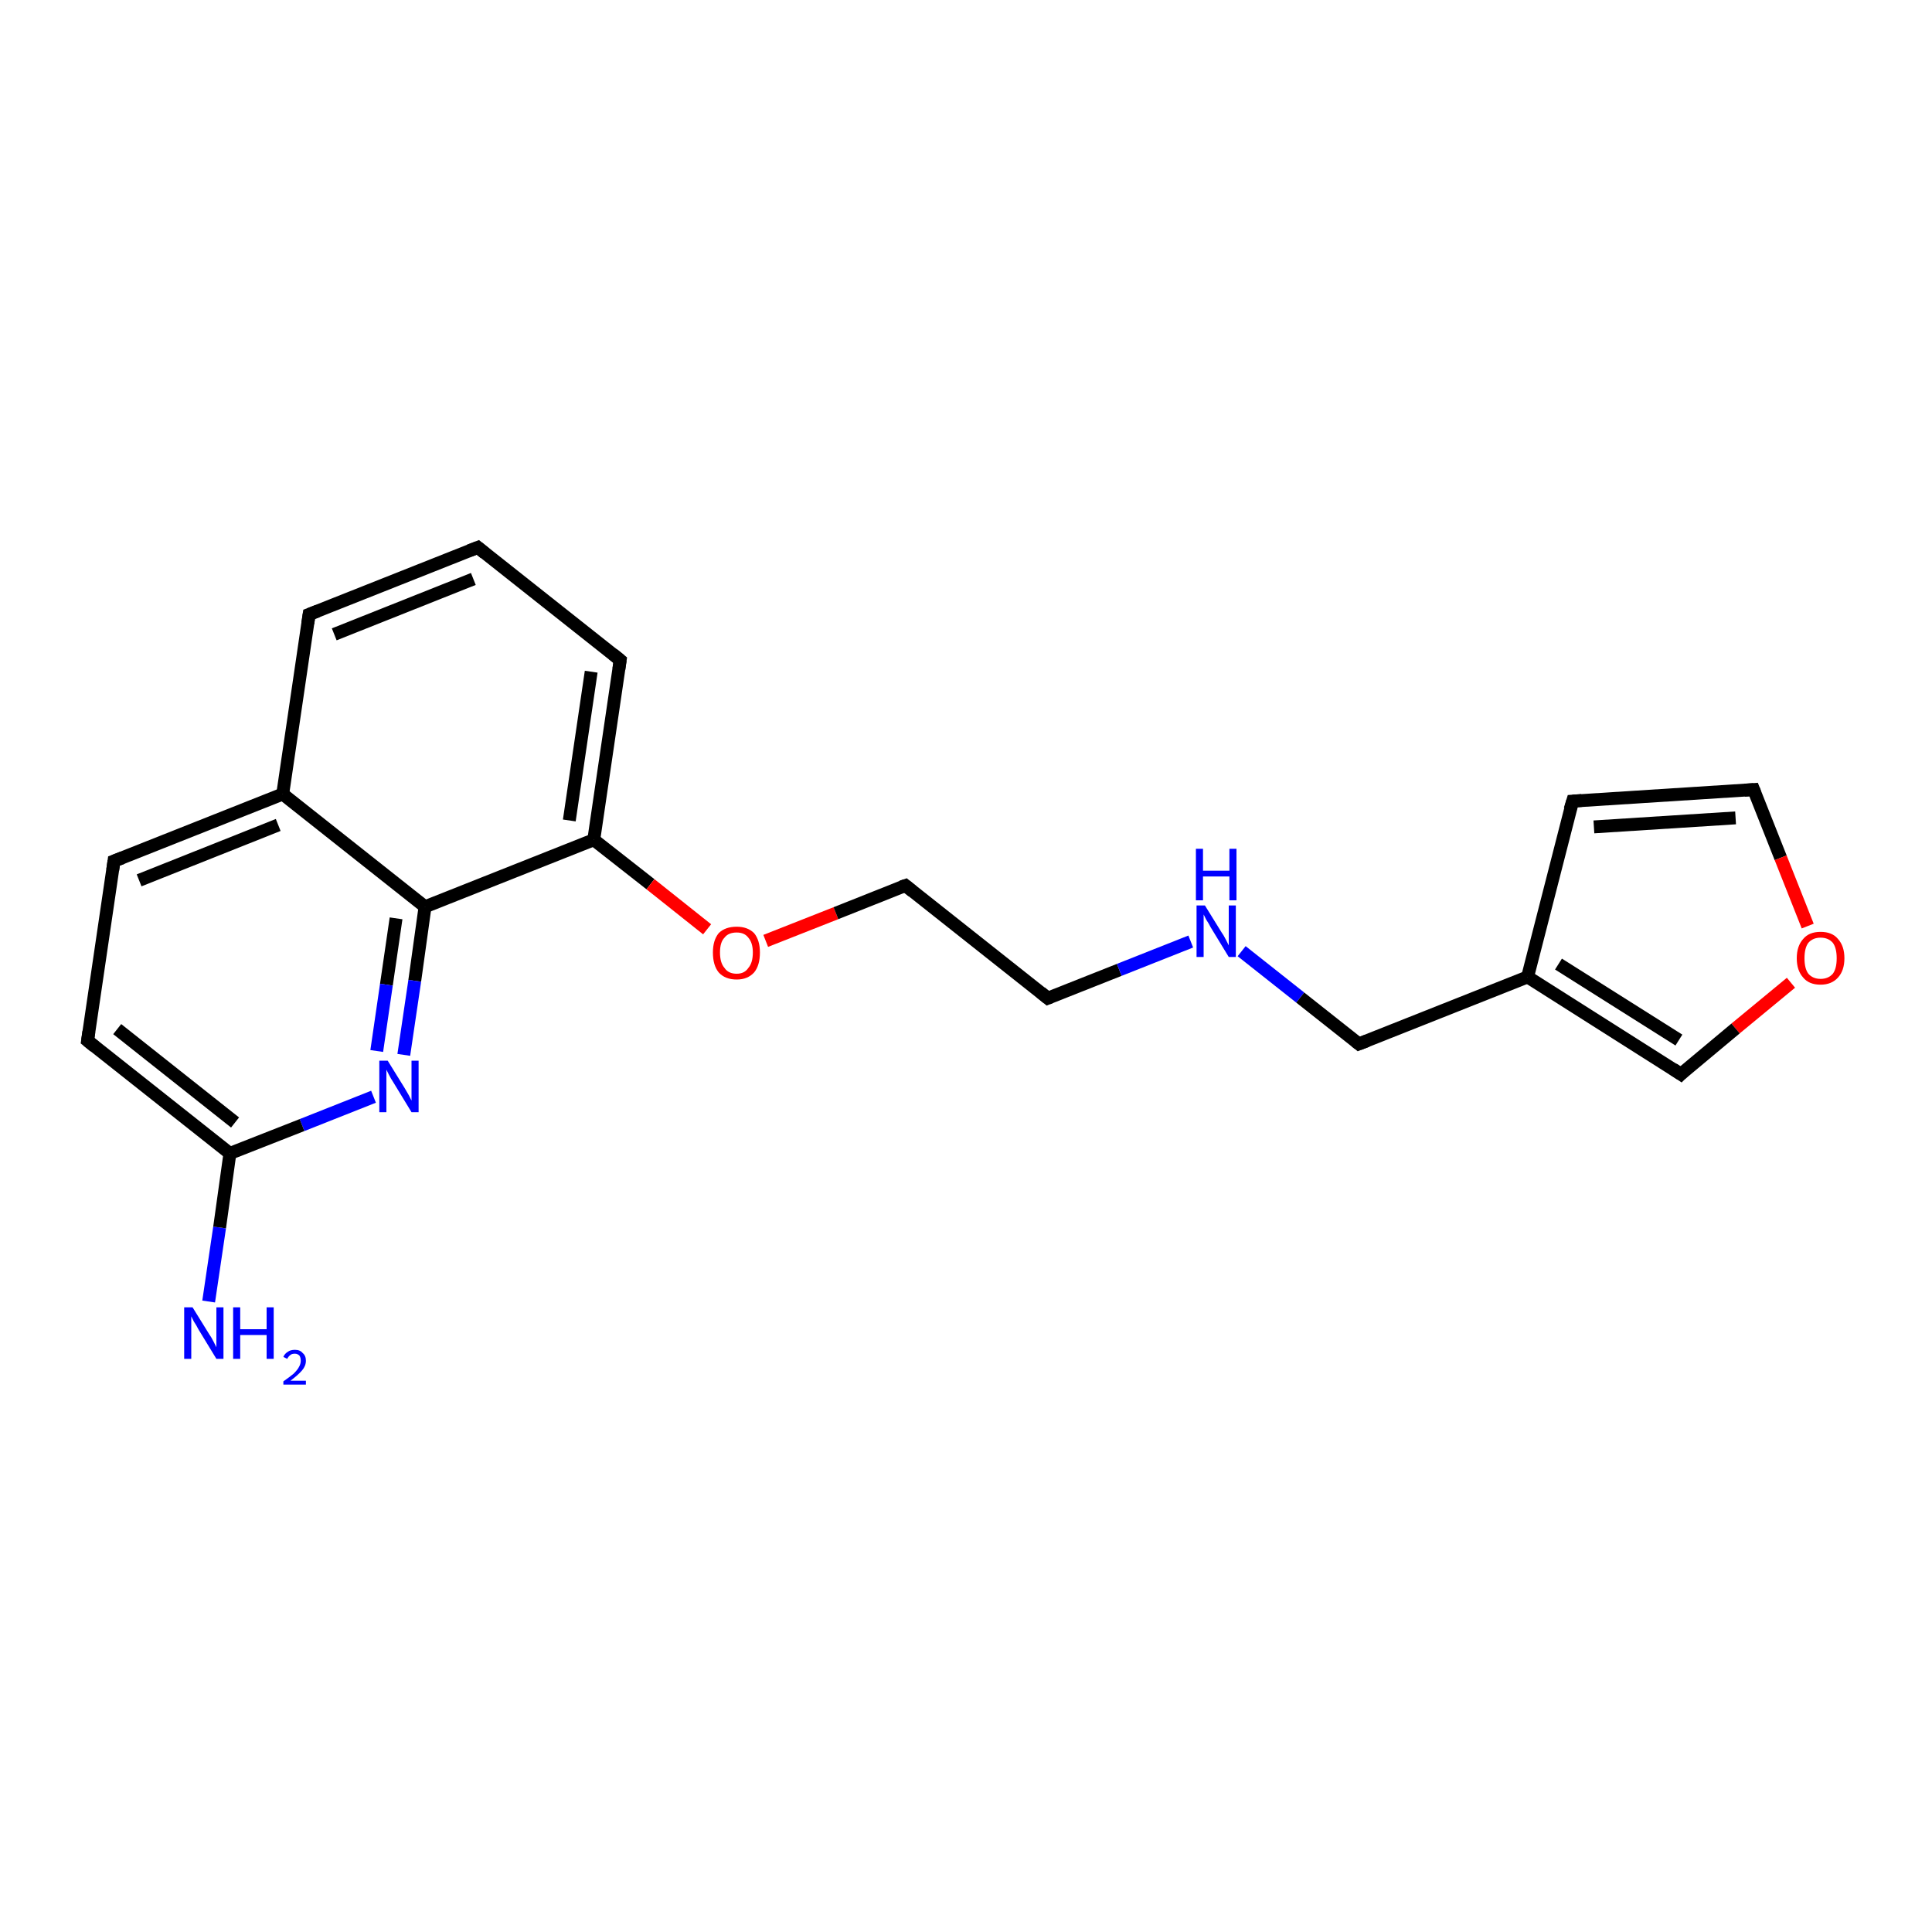 <?xml version='1.0' encoding='iso-8859-1'?>
<svg version='1.1' baseProfile='full'
              xmlns='http://www.w3.org/2000/svg'
                      xmlns:rdkit='http://www.rdkit.org/xml'
                      xmlns:xlink='http://www.w3.org/1999/xlink'
                  xml:space='preserve'
width='300px' height='300px' viewBox='0 0 300 300'>
<!-- END OF HEADER -->
<rect style='opacity:1.0;fill:#FFFFFF;stroke:none' width='300.0' height='300.0' x='0.0' y='0.0'> </rect>
<path class='bond-0 atom-0 atom-1' d='M 32.4,202.1 L 34.1,190.6' style='fill:none;fill-rule:evenodd;stroke:#0000FF;stroke-width:2.0px;stroke-linecap:butt;stroke-linejoin:miter;stroke-opacity:1' />
<path class='bond-0 atom-0 atom-1' d='M 34.1,190.6 L 35.7,179.1' style='fill:none;fill-rule:evenodd;stroke:#000000;stroke-width:2.0px;stroke-linecap:butt;stroke-linejoin:miter;stroke-opacity:1' />
<path class='bond-1 atom-1 atom-2' d='M 35.7,179.1 L 13.6,161.6' style='fill:none;fill-rule:evenodd;stroke:#000000;stroke-width:2.0px;stroke-linecap:butt;stroke-linejoin:miter;stroke-opacity:1' />
<path class='bond-1 atom-1 atom-2' d='M 36.5,174.3 L 18.2,159.8' style='fill:none;fill-rule:evenodd;stroke:#000000;stroke-width:2.0px;stroke-linecap:butt;stroke-linejoin:miter;stroke-opacity:1' />
<path class='bond-2 atom-2 atom-3' d='M 13.6,161.6 L 17.7,133.7' style='fill:none;fill-rule:evenodd;stroke:#000000;stroke-width:2.0px;stroke-linecap:butt;stroke-linejoin:miter;stroke-opacity:1' />
<path class='bond-3 atom-3 atom-4' d='M 17.7,133.7 L 43.9,123.3' style='fill:none;fill-rule:evenodd;stroke:#000000;stroke-width:2.0px;stroke-linecap:butt;stroke-linejoin:miter;stroke-opacity:1' />
<path class='bond-3 atom-3 atom-4' d='M 21.6,136.7 L 43.2,128.1' style='fill:none;fill-rule:evenodd;stroke:#000000;stroke-width:2.0px;stroke-linecap:butt;stroke-linejoin:miter;stroke-opacity:1' />
<path class='bond-4 atom-4 atom-5' d='M 43.9,123.3 L 48.0,95.4' style='fill:none;fill-rule:evenodd;stroke:#000000;stroke-width:2.0px;stroke-linecap:butt;stroke-linejoin:miter;stroke-opacity:1' />
<path class='bond-5 atom-5 atom-6' d='M 48.0,95.4 L 74.2,85.0' style='fill:none;fill-rule:evenodd;stroke:#000000;stroke-width:2.0px;stroke-linecap:butt;stroke-linejoin:miter;stroke-opacity:1' />
<path class='bond-5 atom-5 atom-6' d='M 51.9,98.5 L 73.5,89.9' style='fill:none;fill-rule:evenodd;stroke:#000000;stroke-width:2.0px;stroke-linecap:butt;stroke-linejoin:miter;stroke-opacity:1' />
<path class='bond-6 atom-6 atom-7' d='M 74.2,85.0 L 96.3,102.5' style='fill:none;fill-rule:evenodd;stroke:#000000;stroke-width:2.0px;stroke-linecap:butt;stroke-linejoin:miter;stroke-opacity:1' />
<path class='bond-7 atom-7 atom-8' d='M 96.3,102.5 L 92.2,130.4' style='fill:none;fill-rule:evenodd;stroke:#000000;stroke-width:2.0px;stroke-linecap:butt;stroke-linejoin:miter;stroke-opacity:1' />
<path class='bond-7 atom-7 atom-8' d='M 91.8,104.3 L 88.4,127.4' style='fill:none;fill-rule:evenodd;stroke:#000000;stroke-width:2.0px;stroke-linecap:butt;stroke-linejoin:miter;stroke-opacity:1' />
<path class='bond-8 atom-8 atom-9' d='M 92.2,130.4 L 101.0,137.3' style='fill:none;fill-rule:evenodd;stroke:#000000;stroke-width:2.0px;stroke-linecap:butt;stroke-linejoin:miter;stroke-opacity:1' />
<path class='bond-8 atom-8 atom-9' d='M 101.0,137.3 L 109.8,144.3' style='fill:none;fill-rule:evenodd;stroke:#FF0000;stroke-width:2.0px;stroke-linecap:butt;stroke-linejoin:miter;stroke-opacity:1' />
<path class='bond-9 atom-9 atom-10' d='M 118.9,146.1 L 129.8,141.8' style='fill:none;fill-rule:evenodd;stroke:#FF0000;stroke-width:2.0px;stroke-linecap:butt;stroke-linejoin:miter;stroke-opacity:1' />
<path class='bond-9 atom-9 atom-10' d='M 129.8,141.8 L 140.6,137.5' style='fill:none;fill-rule:evenodd;stroke:#000000;stroke-width:2.0px;stroke-linecap:butt;stroke-linejoin:miter;stroke-opacity:1' />
<path class='bond-10 atom-10 atom-11' d='M 140.6,137.5 L 162.7,155.0' style='fill:none;fill-rule:evenodd;stroke:#000000;stroke-width:2.0px;stroke-linecap:butt;stroke-linejoin:miter;stroke-opacity:1' />
<path class='bond-11 atom-11 atom-12' d='M 162.7,155.0 L 173.8,150.6' style='fill:none;fill-rule:evenodd;stroke:#000000;stroke-width:2.0px;stroke-linecap:butt;stroke-linejoin:miter;stroke-opacity:1' />
<path class='bond-11 atom-11 atom-12' d='M 173.8,150.6 L 184.9,146.2' style='fill:none;fill-rule:evenodd;stroke:#0000FF;stroke-width:2.0px;stroke-linecap:butt;stroke-linejoin:miter;stroke-opacity:1' />
<path class='bond-12 atom-12 atom-13' d='M 192.8,147.7 L 201.9,154.9' style='fill:none;fill-rule:evenodd;stroke:#0000FF;stroke-width:2.0px;stroke-linecap:butt;stroke-linejoin:miter;stroke-opacity:1' />
<path class='bond-12 atom-12 atom-13' d='M 201.9,154.9 L 211.0,162.1' style='fill:none;fill-rule:evenodd;stroke:#000000;stroke-width:2.0px;stroke-linecap:butt;stroke-linejoin:miter;stroke-opacity:1' />
<path class='bond-13 atom-13 atom-14' d='M 211.0,162.1 L 237.2,151.7' style='fill:none;fill-rule:evenodd;stroke:#000000;stroke-width:2.0px;stroke-linecap:butt;stroke-linejoin:miter;stroke-opacity:1' />
<path class='bond-14 atom-14 atom-15' d='M 237.2,151.7 L 244.2,124.4' style='fill:none;fill-rule:evenodd;stroke:#000000;stroke-width:2.0px;stroke-linecap:butt;stroke-linejoin:miter;stroke-opacity:1' />
<path class='bond-15 atom-15 atom-16' d='M 244.2,124.4 L 272.3,122.6' style='fill:none;fill-rule:evenodd;stroke:#000000;stroke-width:2.0px;stroke-linecap:butt;stroke-linejoin:miter;stroke-opacity:1' />
<path class='bond-15 atom-15 atom-16' d='M 247.5,128.4 L 269.5,127.0' style='fill:none;fill-rule:evenodd;stroke:#000000;stroke-width:2.0px;stroke-linecap:butt;stroke-linejoin:miter;stroke-opacity:1' />
<path class='bond-16 atom-16 atom-17' d='M 272.3,122.6 L 276.5,133.2' style='fill:none;fill-rule:evenodd;stroke:#000000;stroke-width:2.0px;stroke-linecap:butt;stroke-linejoin:miter;stroke-opacity:1' />
<path class='bond-16 atom-16 atom-17' d='M 276.5,133.2 L 280.7,143.8' style='fill:none;fill-rule:evenodd;stroke:#FF0000;stroke-width:2.0px;stroke-linecap:butt;stroke-linejoin:miter;stroke-opacity:1' />
<path class='bond-17 atom-17 atom-18' d='M 278.1,152.6 L 269.5,159.7' style='fill:none;fill-rule:evenodd;stroke:#FF0000;stroke-width:2.0px;stroke-linecap:butt;stroke-linejoin:miter;stroke-opacity:1' />
<path class='bond-17 atom-17 atom-18' d='M 269.5,159.7 L 261.0,166.8' style='fill:none;fill-rule:evenodd;stroke:#000000;stroke-width:2.0px;stroke-linecap:butt;stroke-linejoin:miter;stroke-opacity:1' />
<path class='bond-18 atom-8 atom-19' d='M 92.2,130.4 L 66.0,140.8' style='fill:none;fill-rule:evenodd;stroke:#000000;stroke-width:2.0px;stroke-linecap:butt;stroke-linejoin:miter;stroke-opacity:1' />
<path class='bond-19 atom-19 atom-20' d='M 66.0,140.8 L 64.4,152.3' style='fill:none;fill-rule:evenodd;stroke:#000000;stroke-width:2.0px;stroke-linecap:butt;stroke-linejoin:miter;stroke-opacity:1' />
<path class='bond-19 atom-19 atom-20' d='M 64.4,152.3 L 62.7,163.8' style='fill:none;fill-rule:evenodd;stroke:#0000FF;stroke-width:2.0px;stroke-linecap:butt;stroke-linejoin:miter;stroke-opacity:1' />
<path class='bond-19 atom-19 atom-20' d='M 61.5,142.6 L 60.0,152.9' style='fill:none;fill-rule:evenodd;stroke:#000000;stroke-width:2.0px;stroke-linecap:butt;stroke-linejoin:miter;stroke-opacity:1' />
<path class='bond-19 atom-19 atom-20' d='M 60.0,152.9 L 58.5,163.2' style='fill:none;fill-rule:evenodd;stroke:#0000FF;stroke-width:2.0px;stroke-linecap:butt;stroke-linejoin:miter;stroke-opacity:1' />
<path class='bond-20 atom-20 atom-1' d='M 58.0,170.3 L 46.9,174.7' style='fill:none;fill-rule:evenodd;stroke:#0000FF;stroke-width:2.0px;stroke-linecap:butt;stroke-linejoin:miter;stroke-opacity:1' />
<path class='bond-20 atom-20 atom-1' d='M 46.9,174.7 L 35.7,179.1' style='fill:none;fill-rule:evenodd;stroke:#000000;stroke-width:2.0px;stroke-linecap:butt;stroke-linejoin:miter;stroke-opacity:1' />
<path class='bond-21 atom-19 atom-4' d='M 66.0,140.8 L 43.9,123.3' style='fill:none;fill-rule:evenodd;stroke:#000000;stroke-width:2.0px;stroke-linecap:butt;stroke-linejoin:miter;stroke-opacity:1' />
<path class='bond-22 atom-18 atom-14' d='M 261.0,166.8 L 237.2,151.7' style='fill:none;fill-rule:evenodd;stroke:#000000;stroke-width:2.0px;stroke-linecap:butt;stroke-linejoin:miter;stroke-opacity:1' />
<path class='bond-22 atom-18 atom-14' d='M 260.7,161.5 L 242.0,149.7' style='fill:none;fill-rule:evenodd;stroke:#000000;stroke-width:2.0px;stroke-linecap:butt;stroke-linejoin:miter;stroke-opacity:1' />
<path d='M 14.7,162.5 L 13.6,161.6 L 13.8,160.2' style='fill:none;stroke:#000000;stroke-width:2.0px;stroke-linecap:butt;stroke-linejoin:miter;stroke-opacity:1;' />
<path d='M 17.5,135.1 L 17.7,133.7 L 19.0,133.2' style='fill:none;stroke:#000000;stroke-width:2.0px;stroke-linecap:butt;stroke-linejoin:miter;stroke-opacity:1;' />
<path d='M 47.8,96.8 L 48.0,95.4 L 49.3,94.9' style='fill:none;stroke:#000000;stroke-width:2.0px;stroke-linecap:butt;stroke-linejoin:miter;stroke-opacity:1;' />
<path d='M 72.9,85.5 L 74.2,85.0 L 75.3,85.9' style='fill:none;stroke:#000000;stroke-width:2.0px;stroke-linecap:butt;stroke-linejoin:miter;stroke-opacity:1;' />
<path d='M 95.2,101.6 L 96.3,102.5 L 96.1,103.9' style='fill:none;stroke:#000000;stroke-width:2.0px;stroke-linecap:butt;stroke-linejoin:miter;stroke-opacity:1;' />
<path d='M 140.0,137.7 L 140.6,137.5 L 141.7,138.4' style='fill:none;stroke:#000000;stroke-width:2.0px;stroke-linecap:butt;stroke-linejoin:miter;stroke-opacity:1;' />
<path d='M 161.6,154.1 L 162.7,155.0 L 163.2,154.8' style='fill:none;stroke:#000000;stroke-width:2.0px;stroke-linecap:butt;stroke-linejoin:miter;stroke-opacity:1;' />
<path d='M 210.5,161.7 L 211.0,162.1 L 212.3,161.6' style='fill:none;stroke:#000000;stroke-width:2.0px;stroke-linecap:butt;stroke-linejoin:miter;stroke-opacity:1;' />
<path d='M 243.8,125.7 L 244.2,124.4 L 245.6,124.3' style='fill:none;stroke:#000000;stroke-width:2.0px;stroke-linecap:butt;stroke-linejoin:miter;stroke-opacity:1;' />
<path d='M 270.9,122.7 L 272.3,122.6 L 272.5,123.1' style='fill:none;stroke:#000000;stroke-width:2.0px;stroke-linecap:butt;stroke-linejoin:miter;stroke-opacity:1;' />
<path d='M 261.4,166.4 L 261.0,166.8 L 259.8,166.0' style='fill:none;stroke:#000000;stroke-width:2.0px;stroke-linecap:butt;stroke-linejoin:miter;stroke-opacity:1;' />
<path class='atom-0' d='M 29.9 203.0
L 32.5 207.2
Q 32.8 207.6, 33.2 208.4
Q 33.6 209.2, 33.6 209.2
L 33.6 203.0
L 34.7 203.0
L 34.7 211.0
L 33.6 211.0
L 30.8 206.4
Q 30.5 205.8, 30.1 205.2
Q 29.8 204.6, 29.7 204.4
L 29.7 211.0
L 28.6 211.0
L 28.6 203.0
L 29.9 203.0
' fill='#0000FF'/>
<path class='atom-0' d='M 36.2 203.0
L 37.3 203.0
L 37.3 206.4
L 41.4 206.4
L 41.4 203.0
L 42.5 203.0
L 42.5 211.0
L 41.4 211.0
L 41.4 207.3
L 37.3 207.3
L 37.3 211.0
L 36.2 211.0
L 36.2 203.0
' fill='#0000FF'/>
<path class='atom-0' d='M 44.0 210.7
Q 44.2 210.2, 44.7 209.9
Q 45.1 209.6, 45.8 209.6
Q 46.6 209.6, 47.0 210.1
Q 47.5 210.5, 47.5 211.3
Q 47.5 212.1, 46.9 212.8
Q 46.3 213.5, 45.1 214.4
L 47.5 214.4
L 47.5 215.0
L 44.0 215.0
L 44.0 214.5
Q 45.0 213.8, 45.6 213.3
Q 46.2 212.7, 46.4 212.3
Q 46.7 211.8, 46.7 211.3
Q 46.7 210.8, 46.5 210.5
Q 46.2 210.2, 45.8 210.2
Q 45.3 210.2, 45.1 210.4
Q 44.8 210.6, 44.6 211.0
L 44.0 210.7
' fill='#0000FF'/>
<path class='atom-9' d='M 110.7 147.9
Q 110.7 146.0, 111.6 144.9
Q 112.6 143.9, 114.4 143.9
Q 116.1 143.9, 117.1 144.9
Q 118.0 146.0, 118.0 147.9
Q 118.0 149.9, 117.1 151.0
Q 116.1 152.1, 114.4 152.1
Q 112.6 152.1, 111.6 151.0
Q 110.7 149.9, 110.7 147.9
M 114.4 151.2
Q 115.6 151.2, 116.2 150.3
Q 116.9 149.5, 116.9 147.9
Q 116.9 146.4, 116.2 145.6
Q 115.6 144.8, 114.4 144.8
Q 113.1 144.8, 112.5 145.6
Q 111.8 146.3, 111.8 147.9
Q 111.8 149.5, 112.5 150.3
Q 113.1 151.2, 114.4 151.2
' fill='#FF0000'/>
<path class='atom-12' d='M 187.1 140.6
L 189.7 144.8
Q 190.0 145.2, 190.4 146.0
Q 190.8 146.8, 190.8 146.8
L 190.8 140.6
L 191.9 140.6
L 191.9 148.6
L 190.8 148.6
L 188.0 144.0
Q 187.7 143.4, 187.3 142.8
Q 187.0 142.2, 186.9 142.0
L 186.9 148.6
L 185.8 148.6
L 185.8 140.6
L 187.1 140.6
' fill='#0000FF'/>
<path class='atom-12' d='M 185.7 131.8
L 186.8 131.8
L 186.8 135.2
L 190.9 135.2
L 190.9 131.8
L 192.0 131.8
L 192.0 139.8
L 190.9 139.8
L 190.9 136.1
L 186.8 136.1
L 186.8 139.8
L 185.7 139.8
L 185.7 131.8
' fill='#0000FF'/>
<path class='atom-17' d='M 279.0 148.8
Q 279.0 146.9, 280.0 145.8
Q 280.9 144.7, 282.7 144.7
Q 284.5 144.7, 285.4 145.8
Q 286.4 146.9, 286.4 148.8
Q 286.4 150.7, 285.4 151.8
Q 284.4 152.9, 282.7 152.9
Q 280.9 152.9, 280.0 151.8
Q 279.0 150.7, 279.0 148.8
M 282.7 152.0
Q 283.9 152.0, 284.6 151.2
Q 285.2 150.4, 285.2 148.8
Q 285.2 147.2, 284.6 146.4
Q 283.9 145.6, 282.7 145.6
Q 281.5 145.6, 280.8 146.4
Q 280.2 147.2, 280.2 148.8
Q 280.2 150.4, 280.8 151.2
Q 281.5 152.0, 282.7 152.0
' fill='#FF0000'/>
<path class='atom-20' d='M 60.2 164.7
L 62.8 168.9
Q 63.1 169.4, 63.5 170.1
Q 63.9 170.9, 63.9 170.9
L 63.9 164.7
L 65.0 164.7
L 65.0 172.7
L 63.9 172.7
L 61.1 168.1
Q 60.7 167.5, 60.4 166.9
Q 60.1 166.3, 60.0 166.1
L 60.0 172.7
L 58.9 172.7
L 58.9 164.7
L 60.2 164.7
' fill='#0000FF'/>
</svg>

